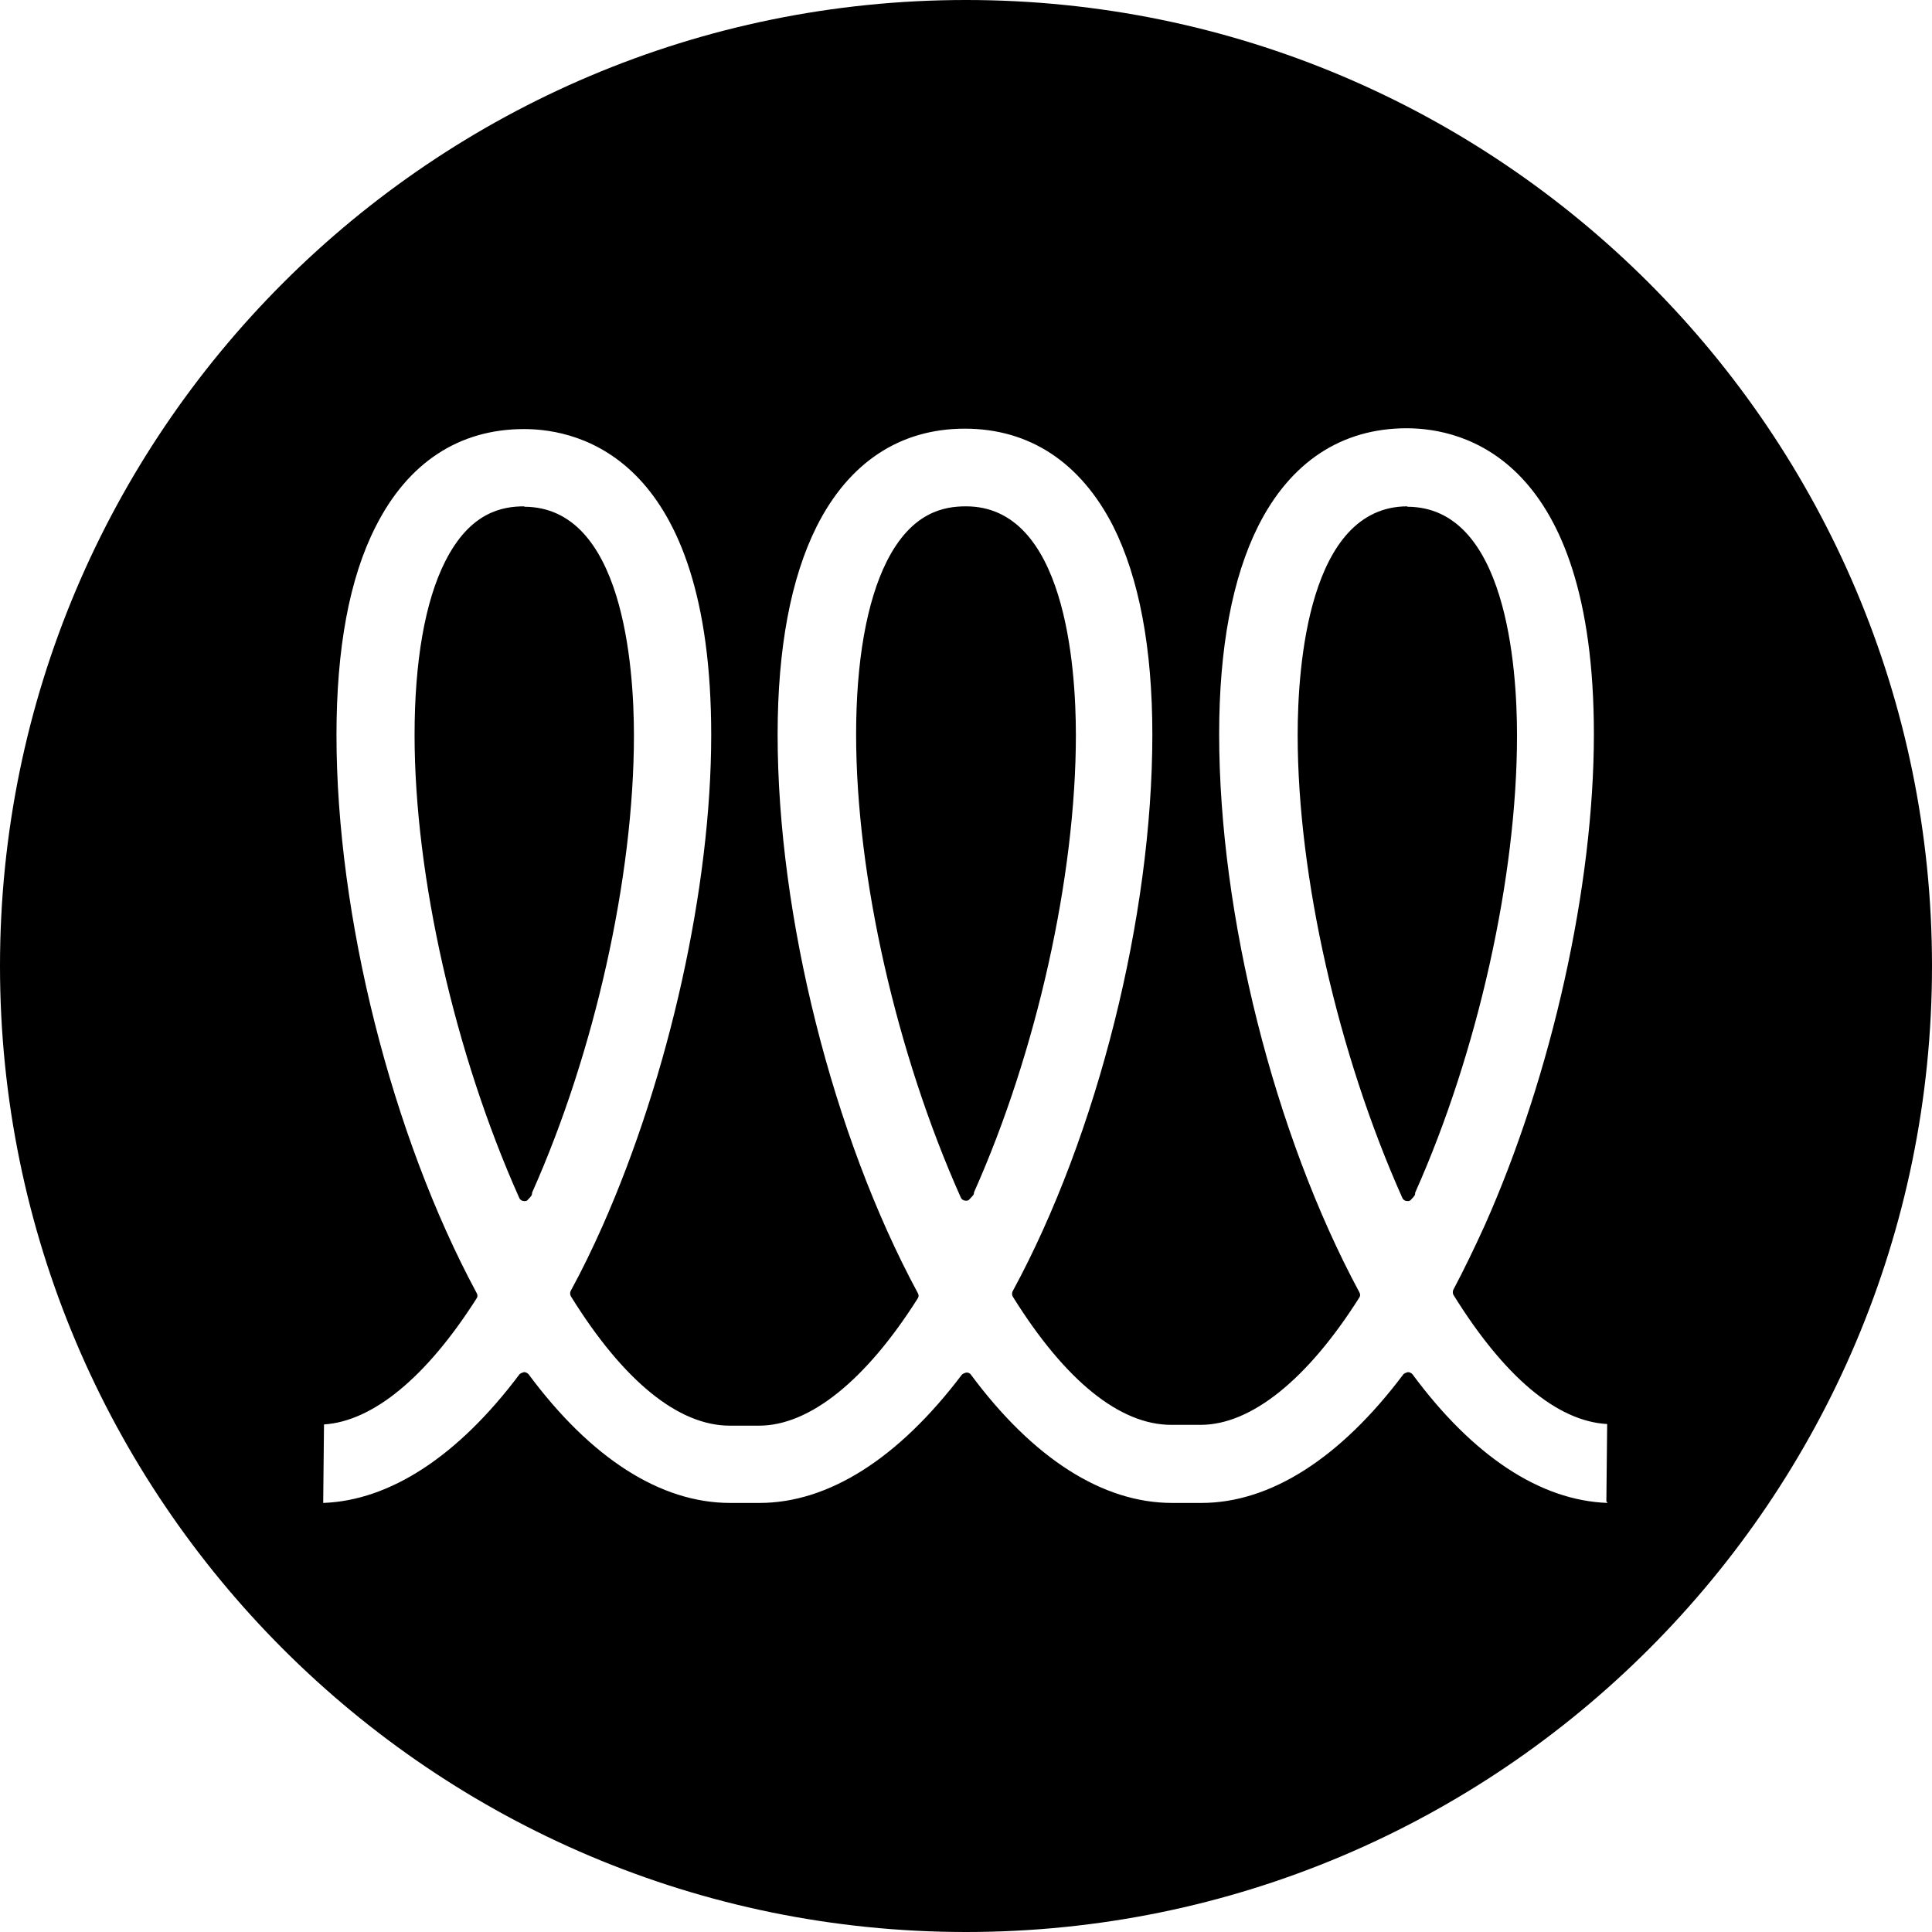 <svg viewBox="0 0 48 48" xmlns="http://www.w3.org/2000/svg" data-name="Livello 1" id="Livello_1">
  <path d="M13.03,12.58c-.55,0-1.35.14-1.97,1.37-.5.99-.76,2.48-.76,4.31,0,3.51,1,7.92,2.6,11.5.02.05.07.08.12.08,0,0,.02,0,.03,0,.03,0,.06-.02.07-.04.09-.09.1-.11.1-.17,1.55-3.47,2.53-7.84,2.53-11.36,0-1.71-.27-5.68-2.73-5.68Z"></path>
  <path d="M34.97,12.58c-2.46,0-2.73,3.97-2.73,5.68,0,3.51,1,7.92,2.6,11.5.02.05.07.08.12.08,0,0,.02,0,.03,0,.03,0,.06-.02.07-.04.09-.09.1-.11.1-.17,1.55-3.47,2.53-7.84,2.53-11.36,0-1.71-.27-5.68-2.73-5.68Z"></path>
  <path d="M24,12.58c-.55,0-1.35.14-1.97,1.37-.5,1-.76,2.49-.76,4.3,0,3.51,1,7.92,2.6,11.5.02.05.07.08.12.08,0,0,.02,0,.03,0,.03,0,.06-.02.07-.04.09-.09.11-.11.11-.17,1.55-3.47,2.53-7.84,2.53-11.36,0-1.71-.27-5.68-2.73-5.68Z"></path>
  <path d="M24,0C10.75,0,0,10.75,0,24s10.75,24,24,24,24-10.75,24-24S37.25,0,24,0ZM39.94,37.34c-1.68-.06-3.35-1.17-4.85-3.2-.03-.03-.07-.05-.11-.05h0s-.08.02-.11.05c-1.57,2.09-3.31,3.2-5.02,3.2h-.73c-1.72,0-3.45-1.1-5-3.19-.02-.03-.06-.05-.11-.05h0s-.08.02-.11.05c-1.58,2.09-3.32,3.19-5.03,3.19h-.73c-1.73,0-3.46-1.11-5.01-3.2-.03-.03-.07-.05-.11-.05h0s-.08.02-.11.05c-1.53,2.04-3.22,3.14-4.88,3.2l.02-1.95c1.22-.08,2.55-1.18,3.79-3.13.03-.04.03-.09,0-.14-2.11-3.92-3.48-9.36-3.48-13.86,0-2.15.32-3.89.97-5.17.8-1.59,2.07-2.43,3.69-2.43,1.4,0,4.65.74,4.65,7.6,0,3.77-1.04,8.45-2.7,12.2-.25.56-.51,1.1-.79,1.61-.02.04-.02.09,0,.13,1.3,2.1,2.67,3.22,3.95,3.22h.73c1.25,0,2.65-1.12,3.94-3.16.03-.04.03-.09,0-.14-2.11-3.91-3.48-9.36-3.48-13.87,0-2.15.33-3.89.97-5.17.8-1.59,2.07-2.43,3.68-2.43s2.88.84,3.69,2.43c.64,1.28.97,3.02.97,5.17,0,4.51-1.36,9.94-3.47,13.83-.02.04-.02.09,0,.13,1.3,2.09,2.66,3.19,3.94,3.19h.73c1.25,0,2.65-1.12,3.94-3.16.03-.04.03-.09,0-.14-2.11-3.92-3.48-9.36-3.48-13.86,0-2.15.33-3.89.97-5.17.8-1.59,2.07-2.43,3.69-2.43,1.4,0,4.65.74,4.65,7.6,0,3.77-1.04,8.45-2.71,12.2-.25.55-.51,1.09-.78,1.6-.02.04-.02.09,0,.13,1.26,2.03,2.57,3.14,3.82,3.21l-.02,1.92Z"></path>
</svg>